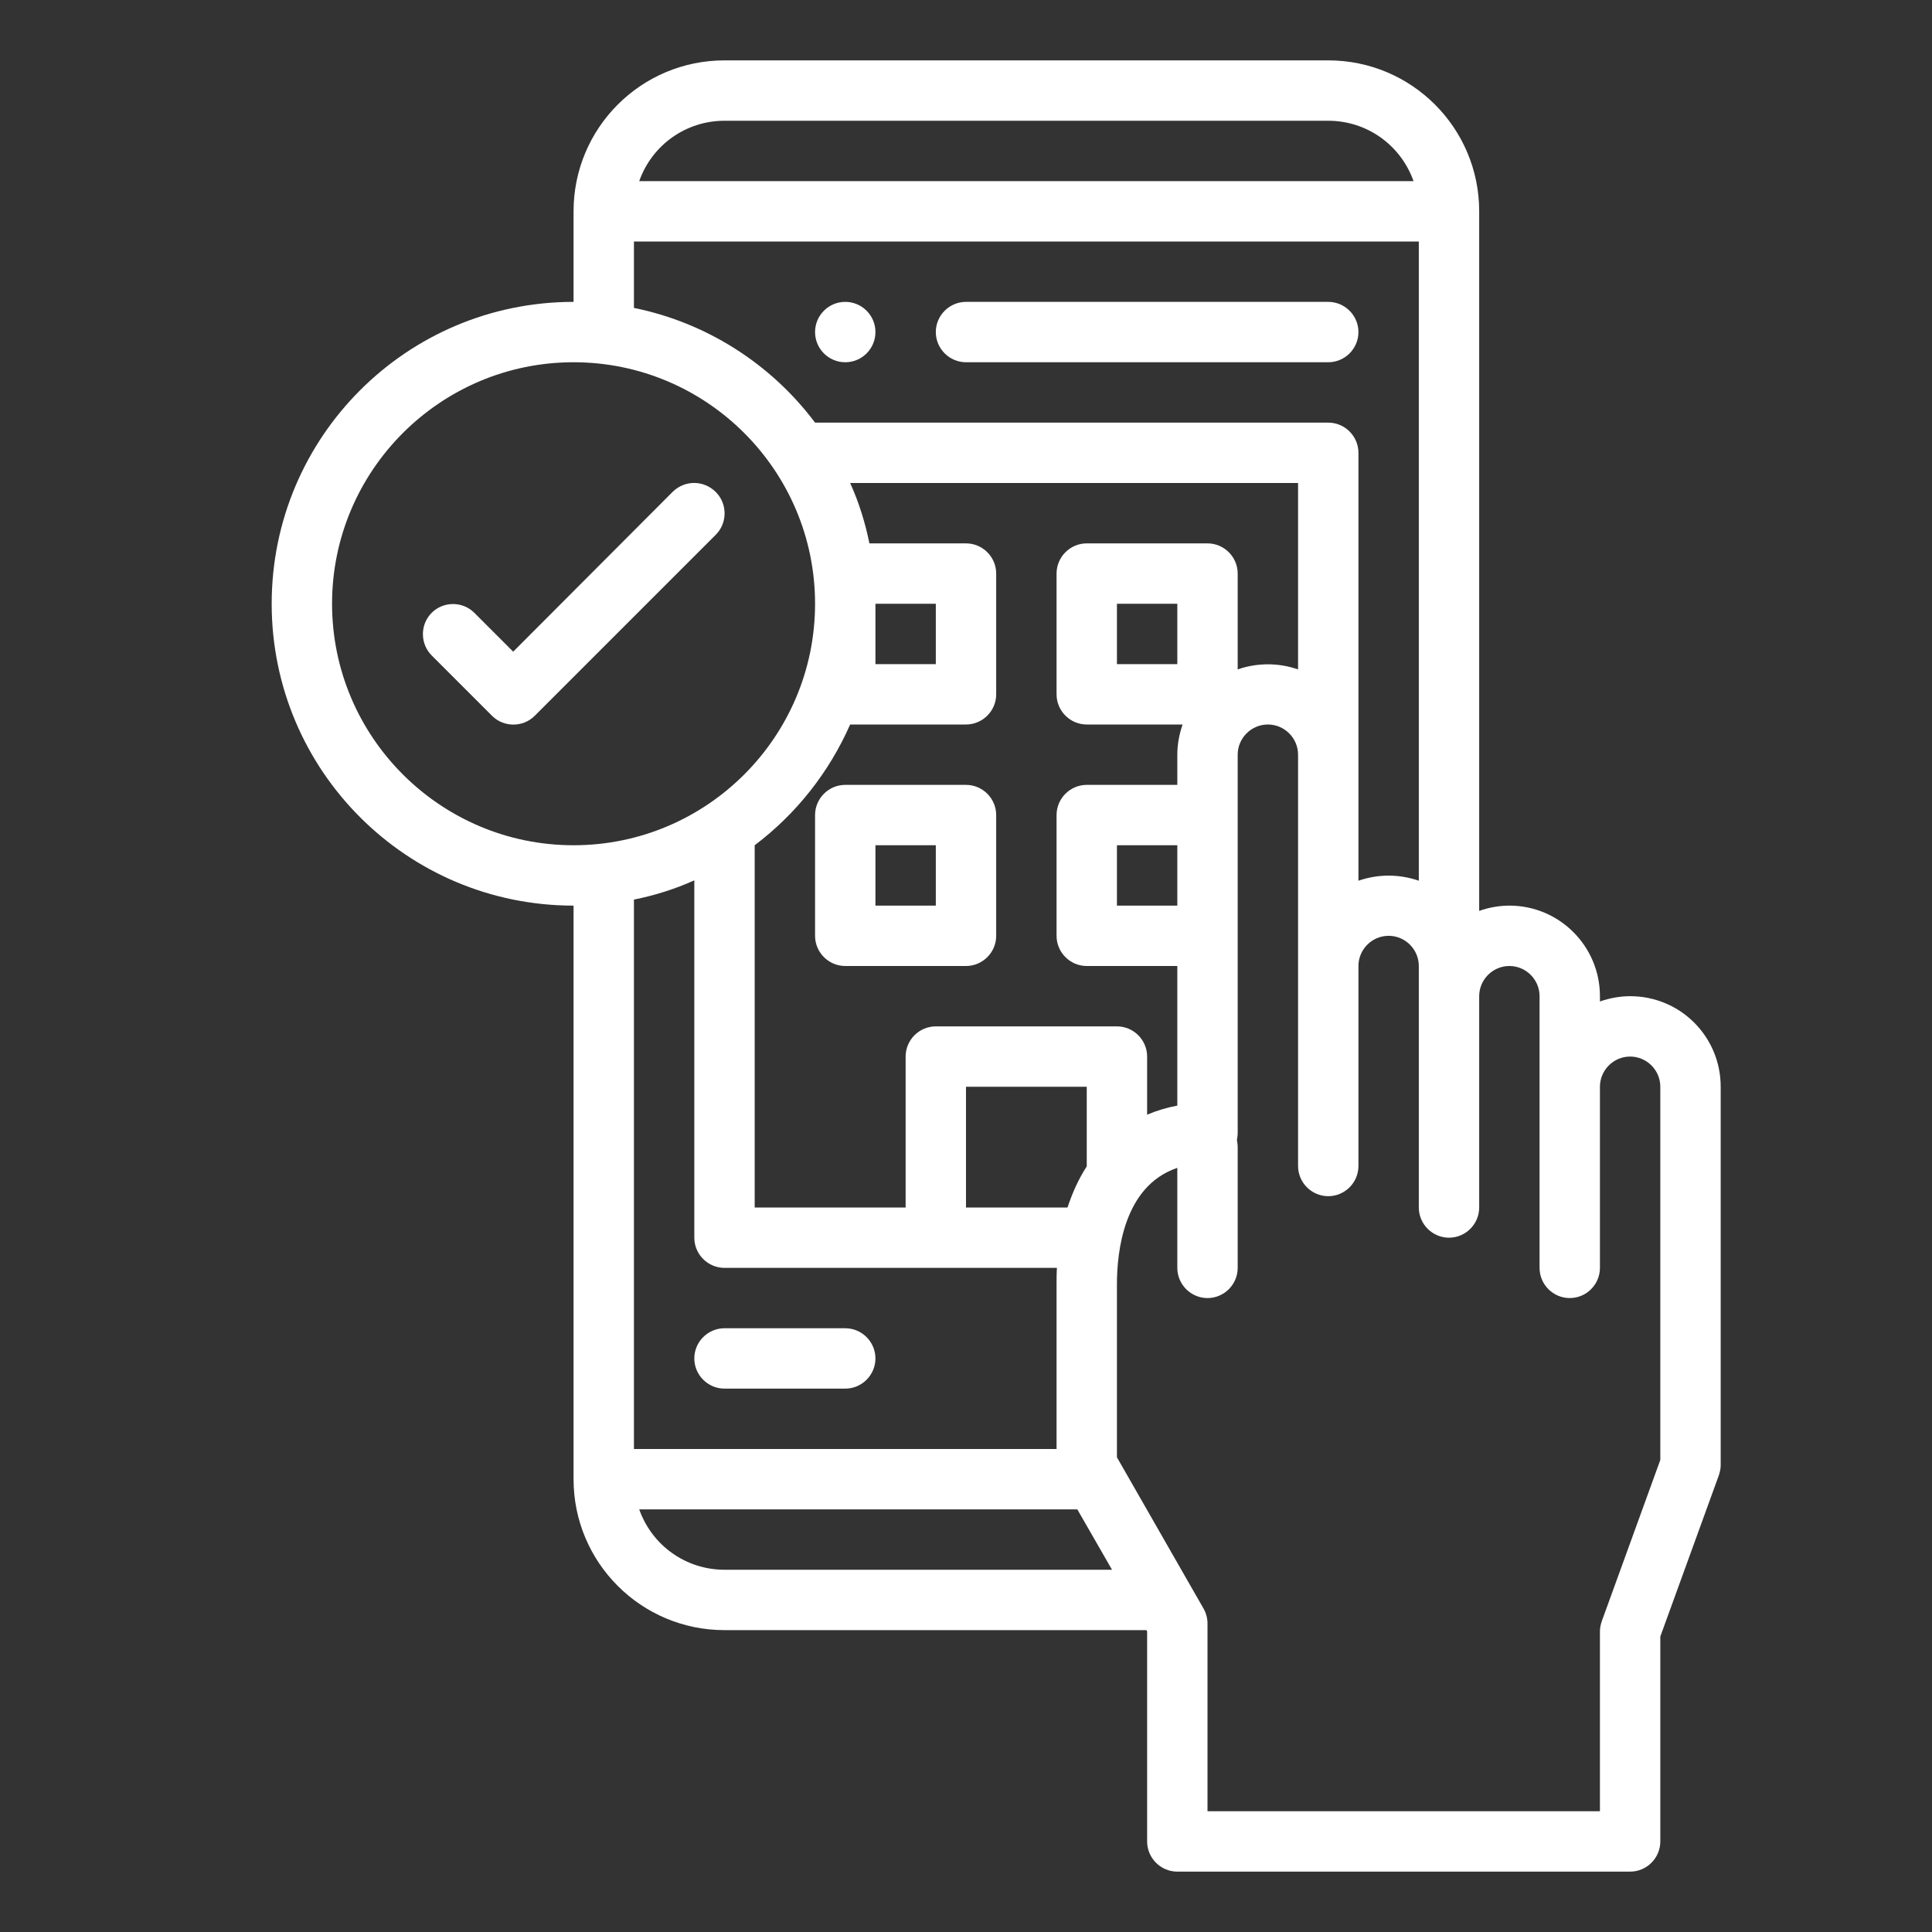 <?xml version="1.0" encoding="utf-8"?>
<!-- Generator: Adobe Illustrator 25.2.0, SVG Export Plug-In . SVG Version: 6.00 Build 0)  -->
<svg version="1.1" id="Outline" xmlns="http://www.w3.org/2000/svg" xmlns:xlink="http://www.w3.org/1999/xlink" x="0px" y="0px"
	 viewBox="0 0 512 512" style="enable-background:new 0 0 512 512;" xml:space="preserve">
<rect x="0" y="0" width="512" height="512" fill="#333333" stroke="none"/>
<style type="text/css">
	.st0{fill:#FFFFFF;}
</style>
<path class="st0" d="M352,16H192c-22.1,0-40,17.9-40,40v24c-44.2,0-80,35.8-80,80s35.8,80,80,80v152c0,22.1,17.9,40,40,40h111.8
	l0.2,0.3V488c0,4.4,3.6,8,8,8h120c4.4,0,8-3.6,8-8v-54.3l15.5-42.7c0.3-0.9,0.5-1.8,0.5-2.7V288c0-13.3-10.7-24-24-24
	c-2.7,0-5.4,0.5-8,1.4V264c0-13.2-10.7-24-24-24c-2.7,0-5.5,0.5-8,1.4V56C392,33.9,374.1,16,352,16z M192,32h160
	c10.2,0,19.2,6.4,22.6,16H169.4C172.8,38.4,181.8,32,192,32z M168,64h208v169.4c-5.2-1.8-10.8-1.8-16,0V120c0-4.4-3.6-8-8-8H216
	c-11.7-15.6-28.8-26.5-48-30.4V64z M320,144h-32c-4.4,0-8,3.6-8,8v32c0,4.4,3.6,8,8,8h25.4c-0.9,2.6-1.4,5.3-1.4,8v8h-24
	c-4.4,0-8,3.6-8,8v32c0,4.4,3.6,8,8,8h24v37c-2.7,0.5-5.4,1.3-8,2.4V280c0-4.4-3.6-8-8-8h-48c-4.4,0-8,3.6-8,8v40h-40v-96
	c11-8.3,19.7-19.3,25.3-32H256c4.4,0,8-3.6,8-8v-32c0-4.4-3.6-8-8-8h-25.6c-1.1-5.5-2.8-10.9-5.1-16H344v49.4
	c-5.2-1.8-10.8-1.8-16,0V152C328,147.6,324.4,144,320,144z M312,160v16h-16v-16H312z M312,224v16h-16v-16H312z M288,288v21.1
	c-2.2,3.4-3.8,7-5.1,10.9H256v-32H288z M232,176v-16h16v16H232z M152,224c-35.3,0-64-28.7-64-64s28.7-64,64-64s64,28.7,64,64
	C216,195.3,187.3,224,152,224z M168,238.4c5.5-1.1,10.9-2.8,16-5.1V328c0,4.4,3.6,8,8,8h88.1c-0.1,1.4-0.1,2.8-0.1,4.3V384H168
	V238.4z M192,416c-10.2,0-19.2-6.4-22.6-16h116.1l9.2,16H192z M400,256c4.4,0,8,3.6,8,8v72c0,4.4,3.6,8,8,8s8-3.6,8-8v-48
	c0-4.4,3.6-8,8-8s8,3.6,8,8v98.9l-15.5,42.7c-0.3,0.9-0.5,1.8-0.5,2.7V480H320v-49.8c0-1.4-0.4-2.8-1.1-4L296,386.2v-45.9
	c0-8.3,1.7-26,16-30.8V336c0,4.4,3.6,8,8,8s8-3.6,8-8v-32c0-0.6-0.1-1.2-0.2-1.9c0.1-0.6,0.2-1.2,0.2-1.9V200c0-4.4,3.6-8,8-8
	s8,3.6,8,8v109c0,4.4,3.6,8,8,8s8-3.6,8-8v-53c0-4.4,3.6-8,8-8s8,3.6,8,8v64c0,4.4,3.6,8,8,8s8-3.6,8-8v-56
	C392,259.6,395.6,256,400,256z"/>
<path class="st0" d="M256,208h-32c-4.4,0-8,3.6-8,8v32c0,4.4,3.6,8,8,8h32c4.4,0,8-3.6,8-8v-32C264,211.6,260.4,208,256,208z
	 M248,240h-16v-16h16V240z"/>
<path class="st0" d="M178.3,130.3L136,172.7l-10.3-10.3c-3.1-3.1-8.2-3.1-11.3,0c-3.1,3.1-3.1,8.2,0,11.3l16,16
	c3.1,3.1,8.2,3.1,11.3,0c0,0,0,0,0,0l48-48c3.1-3.1,3.1-8.2,0-11.3C186.5,127.2,181.5,127.2,178.3,130.3L178.3,130.3z"/>
<path class="st0" d="M256,96h96c4.4,0,8-3.6,8-8s-3.6-8-8-8h-96c-4.4,0-8,3.6-8,8S251.6,96,256,96z"/>
<circle class="st0" cx="224" cy="88" r="8"/>
<path class="st0" d="M224,352h-32c-4.4,0-8,3.6-8,8s3.6,8,8,8h32c4.4,0,8-3.6,8-8S228.4,352,224,352z"/>
</svg>
